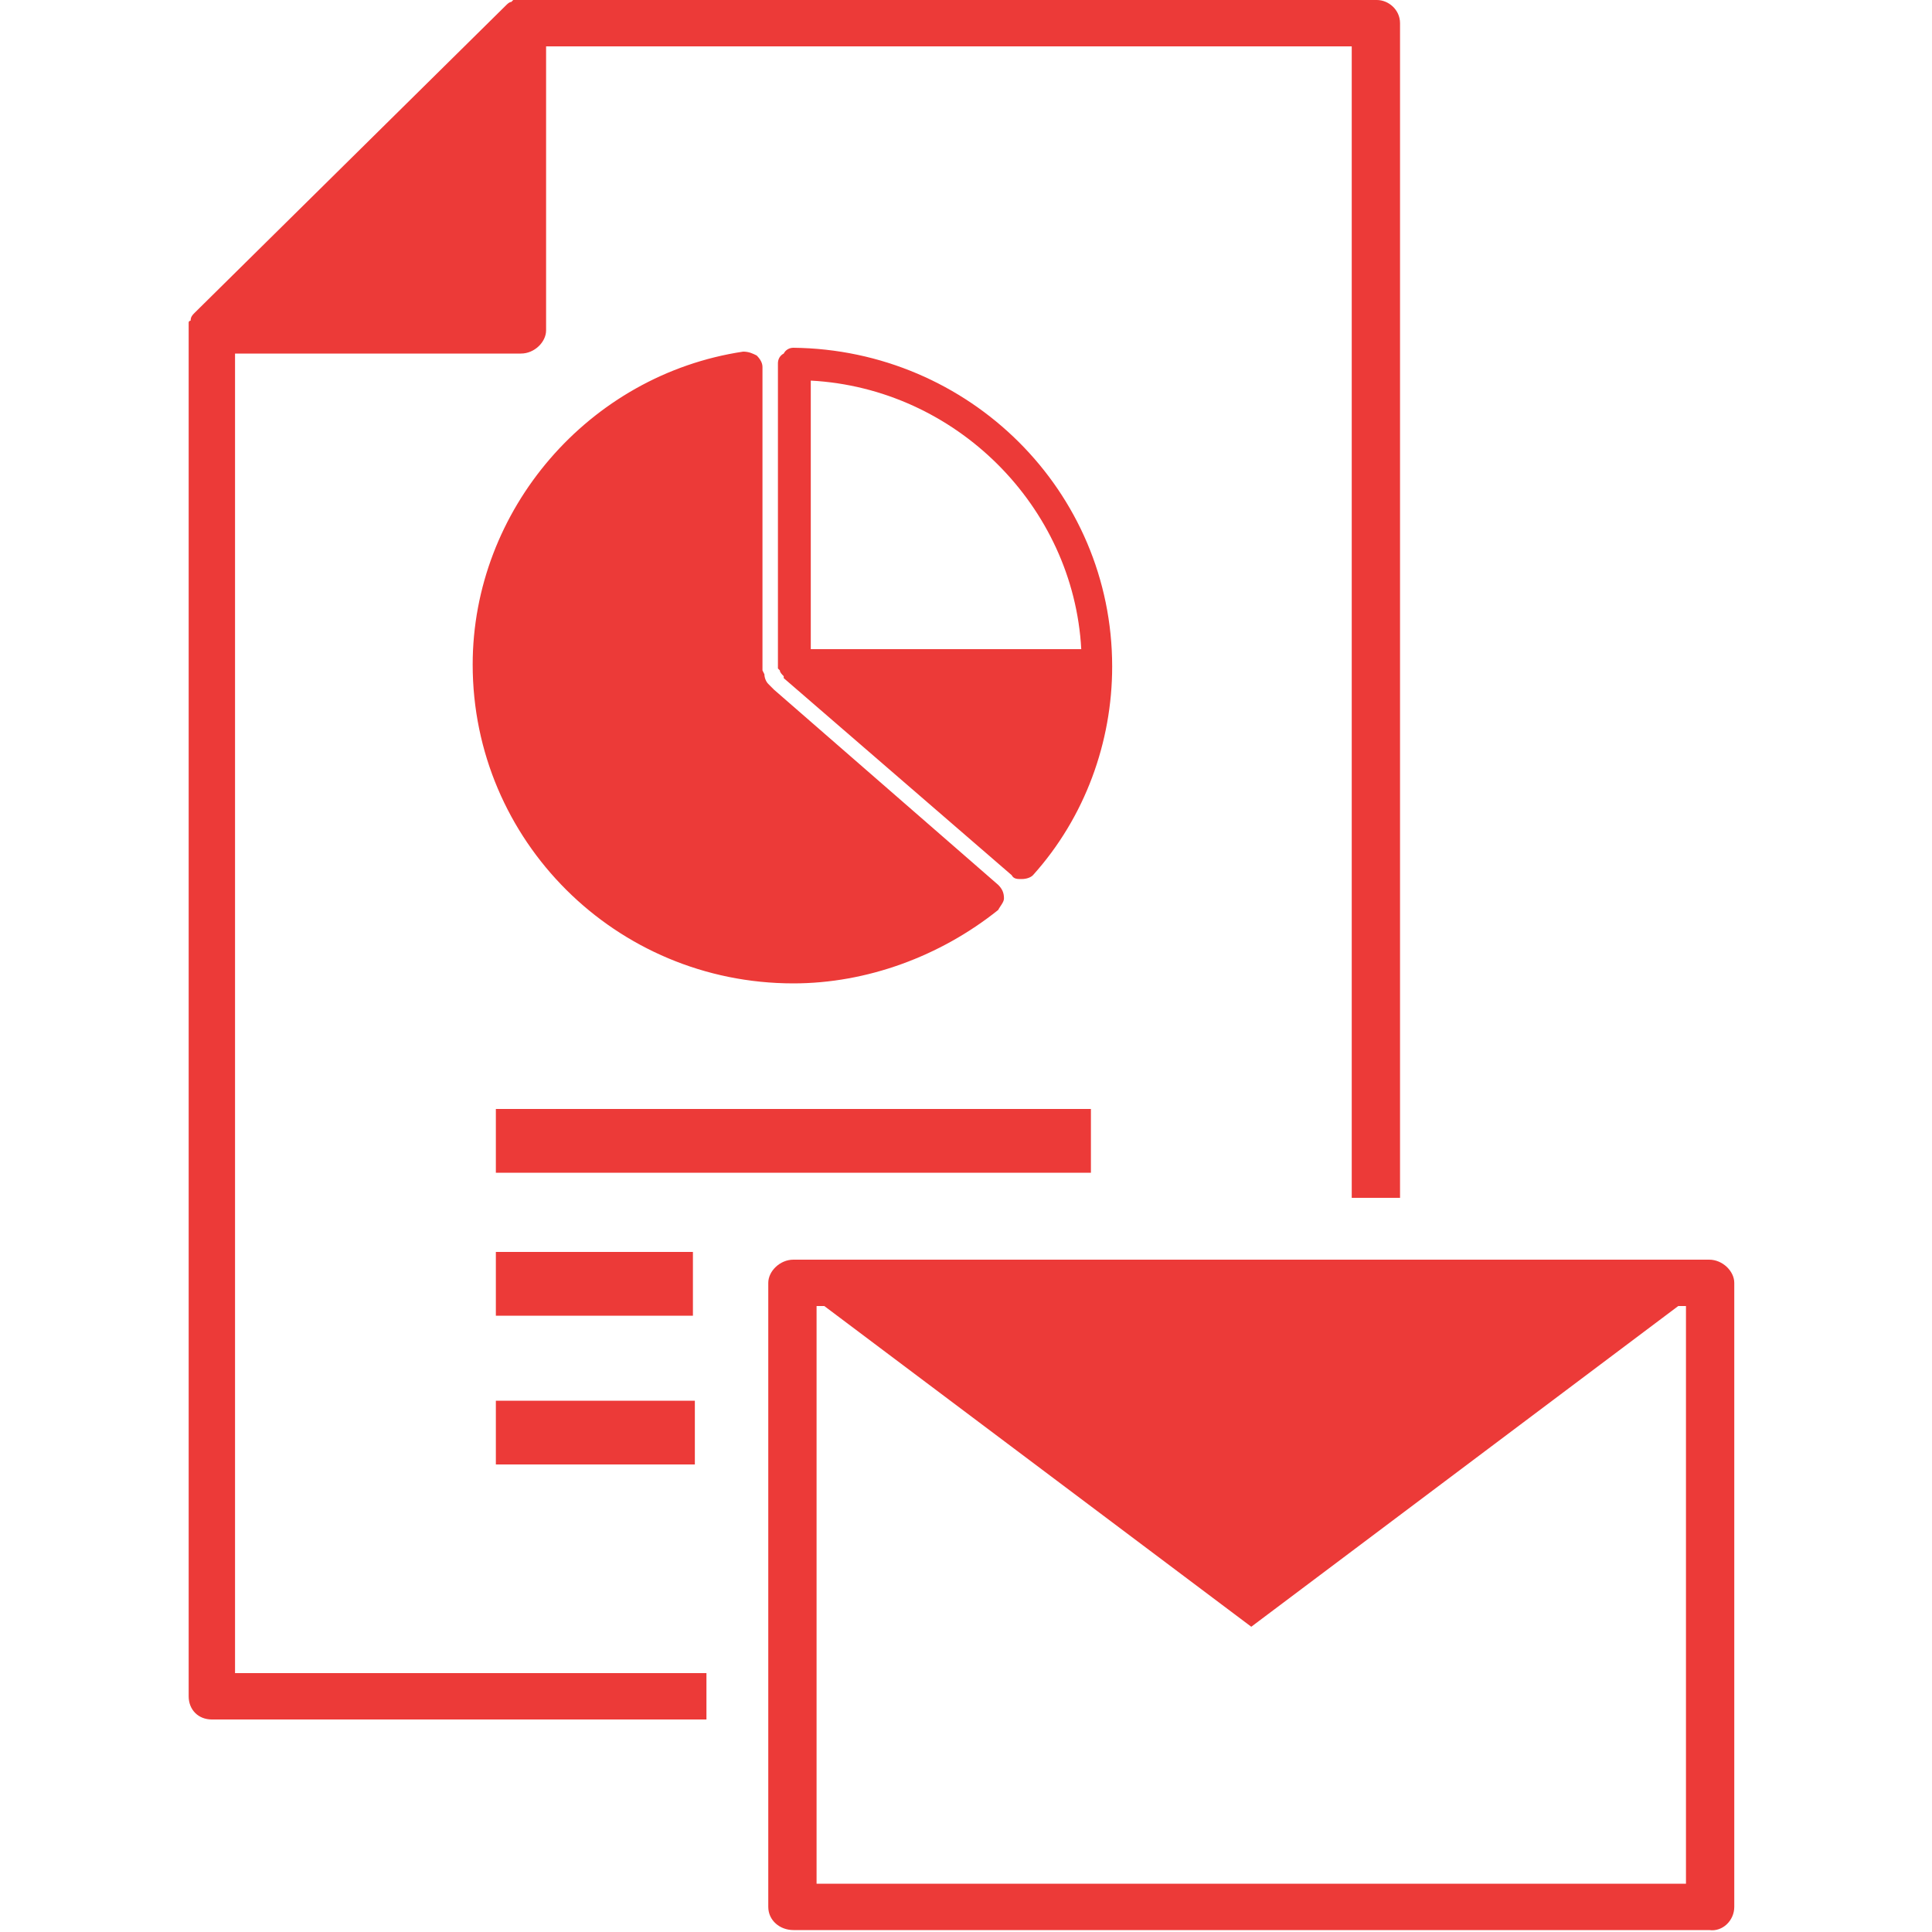 <?xml version="1.0" encoding="iso-8859-1"?>
<!DOCTYPE svg PUBLIC "-//W3C//DTD SVG 1.1 Basic//EN" "http://www.w3.org/Graphics/SVG/1.1/DTD/svg11-basic.dtd">
<svg version="1.1" baseProfile="basic"
   xmlns="http://www.w3.org/2000/svg" xmlns:xlink="http://www.w3.org/1999/xlink" x="0px" y="0px" width="256px" height="256px"
   viewBox="0 0 256 256" xml:space="preserve">
  <path transform="matrix(0.256,0,0,0.256,25,0)" stroke="none" style="fill:#EC3A38" d="M 159 574 L 467 574 L 467 607 L 159 607 L 159 574 M 159 648 L 261 648 L 261 681 L 159 681 L 159 648 M 159 725 L 262 725 L 262 758 L 159 758 L 159 725 M 313 180 C 313 180 313 180 313 180 C 311 180 309 181 308 183 C 306 184 305 186 305 188 L 305 345 C 305 345 305 345 305 346 C 305 346 306 347 306 347 C 306 348 307 349 308 350 C 308 350 308 351 308 351 L 426 453 C 427 455 429 455 431 455 C 431 455 431 455 431 455 C 434 455 436 454 437 453 C 464 423 478 384 478 345 C 478 254 404 181 313 180 z M 322 336 L 322 197 C 397 201 458 262 462 336 L 322 336 z M 294 184 C 292 183 290 182 287 182 C 207 194 147 264 147 344 C 147 435 221 509 313 509 L 313 509 C 351 509 389 495 419 471 C 420 469 422 467 422 465 C 422 462 421 460 419 458 L 303 357 L 301 355 C 301 355 301 355 300 354 C 299 353 298 351 298 349 L 297 347 C 297 347 297 346 297 344 L 297 190 C 297 188 296 186 294 184 z M 787 652 L 313 652 C 306 652 300 658 300 664 L 300 987 C 300 994 306 999 313 999 L 787 999 C 794 1000 800 994 800 987 L 800 664 C 800 658 794 652 787 652 z M 775 975 L 325 975 L 325 676 L 329 676 L 550 842 L 771 676 L 775 676 L 775 975 z M 24 183 L 172 183 C 179 183 185 177 185 171 L 185 24 L 602 24 L 602 620 L 627 620 L 627 12 C 627 5 621 0 615 0 L 172 0 C 172 0 172 0 171 0 C 170 0 169 0 168 0 C 168 0 167 1 167 1 C 166 1 165 2 164 3 L 3 162 C 2 163 1 164 1 166 C 1 166 0 166 0 167 C 0 168 0 169 0 170 C 0 170 0 170 0 171 L 0 878 C 0 885 5 890 12 890 L 268 890 L 268 866 L 24 866 L 24 183 z"/>
</svg>